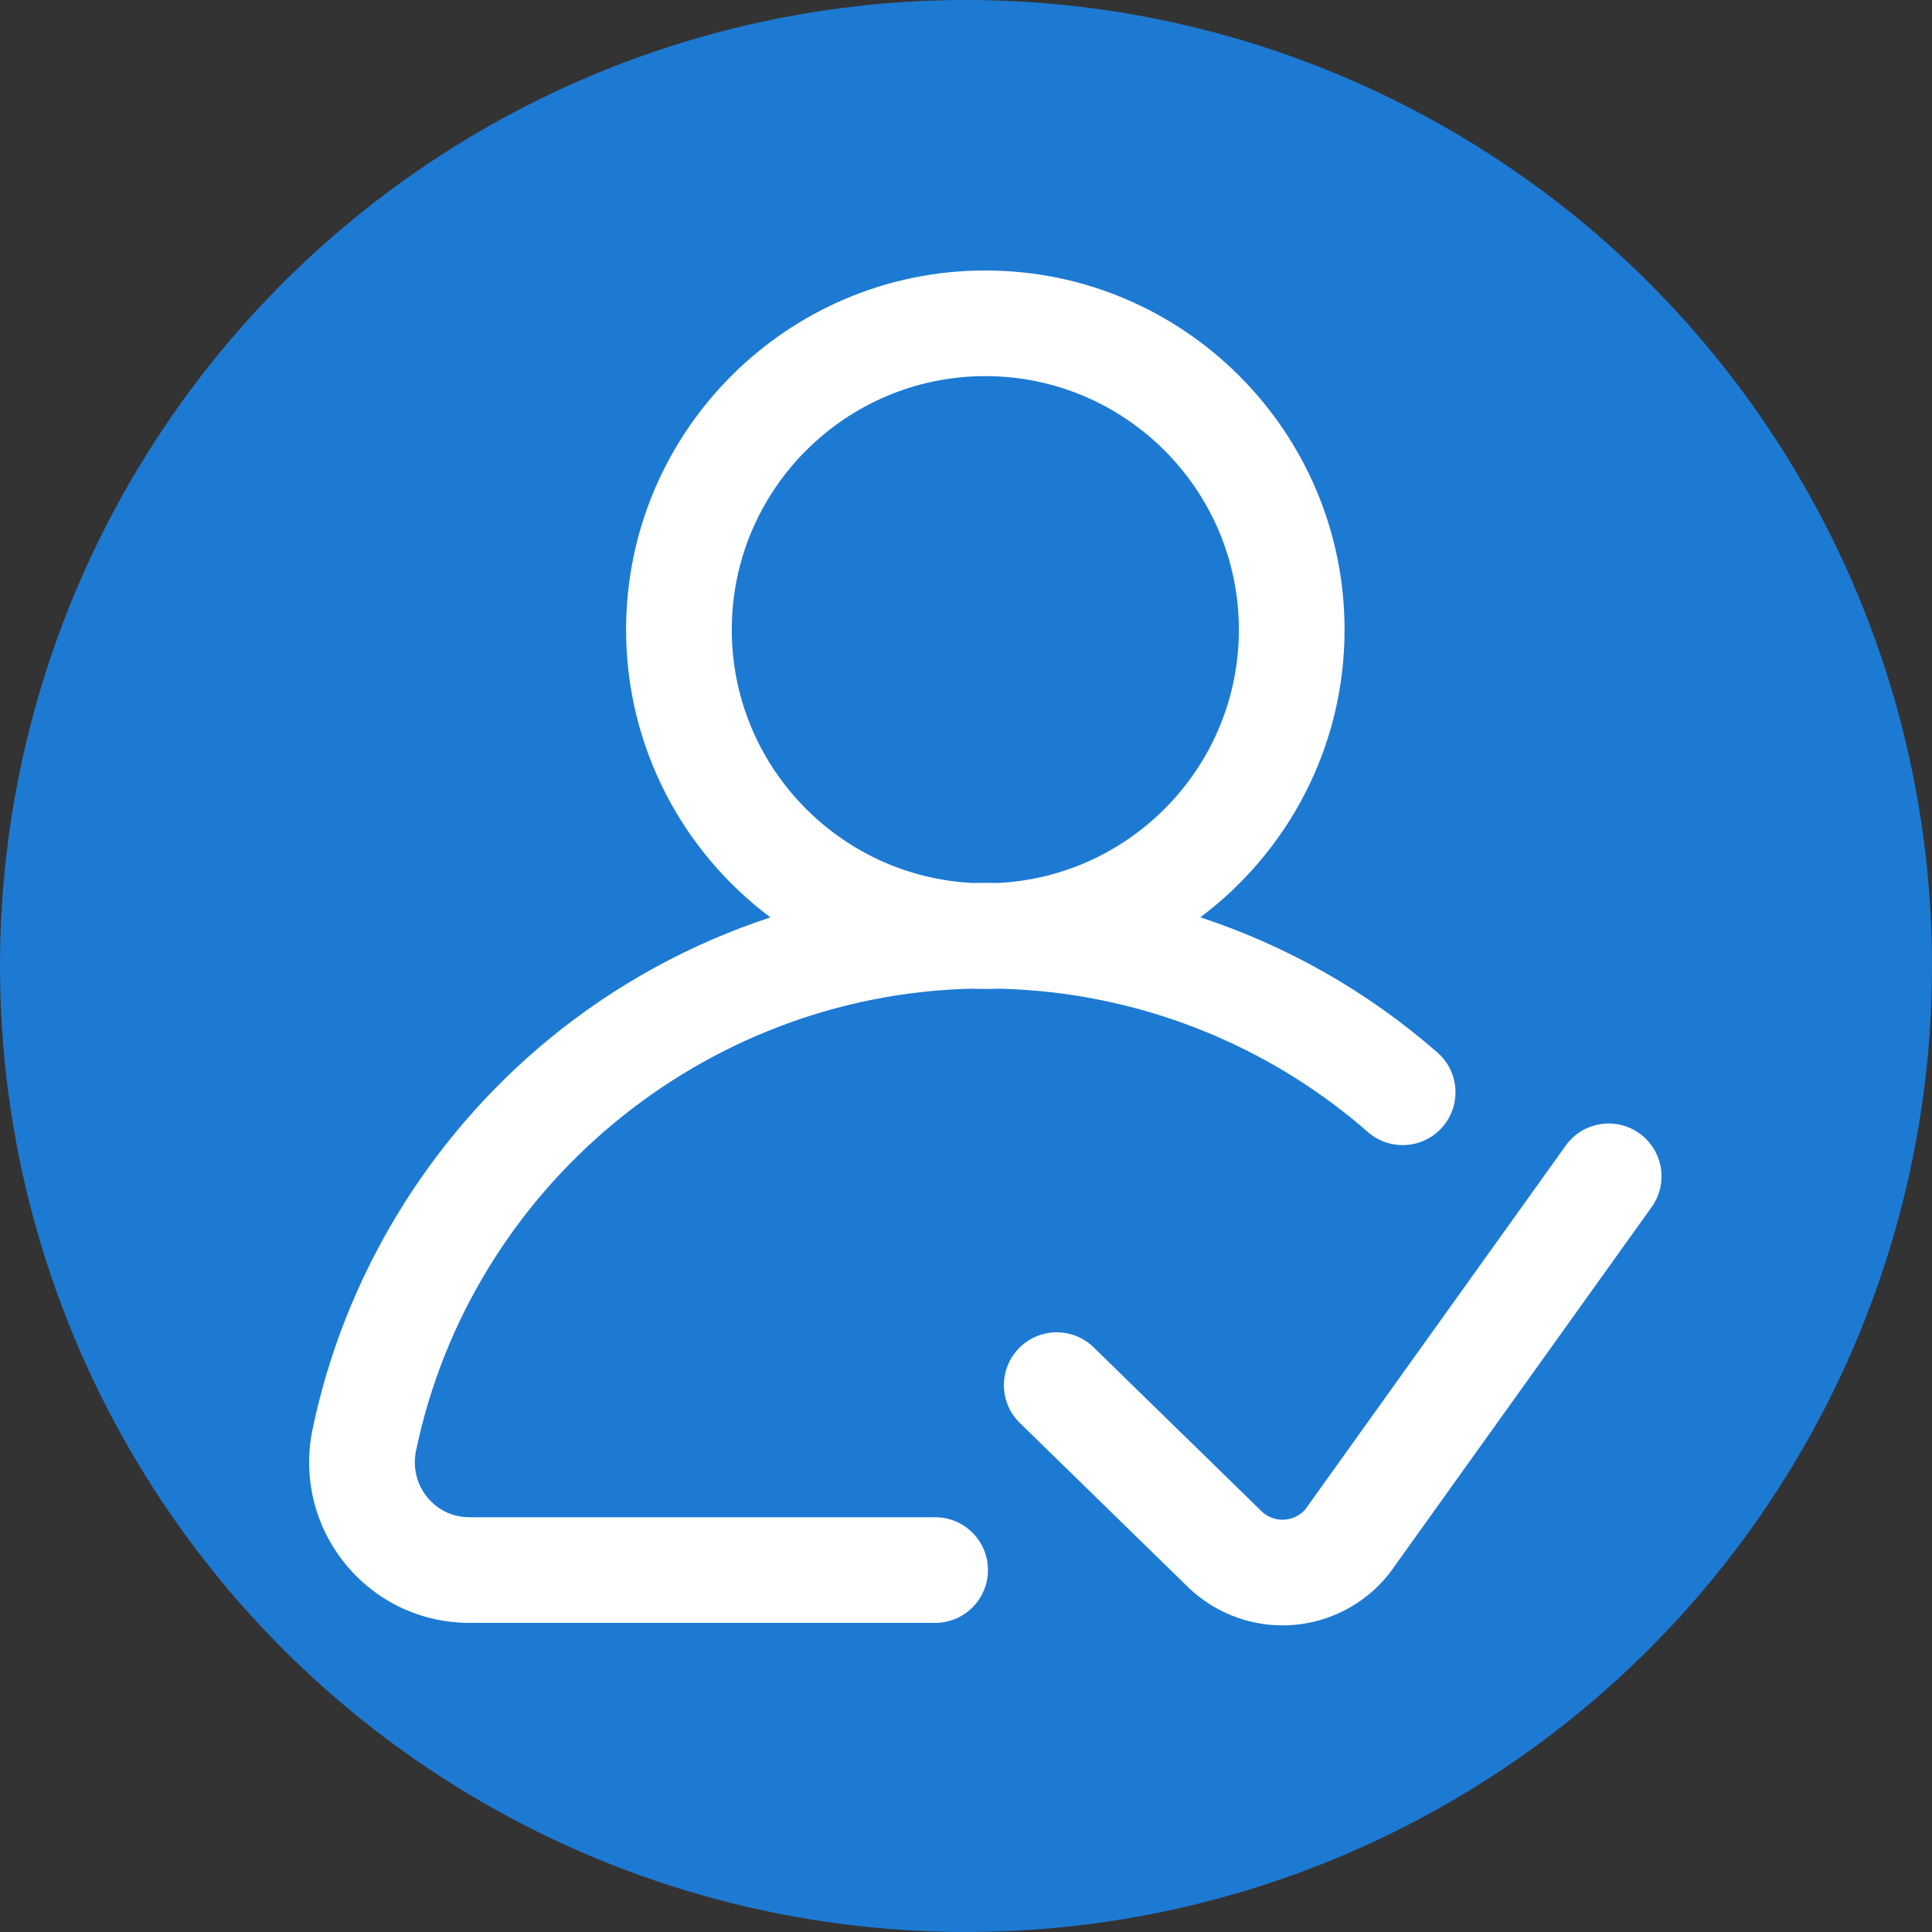 <?xml version="1.0" encoding="UTF-8"?> <svg xmlns="http://www.w3.org/2000/svg" width="50" height="50" viewBox="0 0 50 50" fill="none"><rect x="0" y="0" width="50" height="50" fill="#333333" stroke="none"/><circle cx="25" cy="25" r="25" fill="#1D7AD3"></circle><path d="M42.428 29.332C41.815 28.892 40.96 29.034 40.521 29.648L33.782 39.061C33.598 39.274 33.367 39.32 33.244 39.328C33.117 39.337 32.873 39.321 32.658 39.12L28.303 34.869C27.763 34.342 26.897 34.352 26.37 34.893C25.842 35.433 25.853 36.299 26.393 36.826L30.756 41.084C30.76 41.088 30.764 41.092 30.768 41.096C31.422 41.718 32.295 42.065 33.194 42.065C33.271 42.065 33.349 42.062 33.426 42.057C34.404 41.992 35.318 41.516 35.932 40.751C35.948 40.731 35.963 40.711 35.978 40.691L42.744 31.239C43.184 30.625 43.042 29.771 42.428 29.332Z" fill="white"></path><path d="M25.138 25.587C25.258 25.591 25.379 25.594 25.5 25.594C25.621 25.594 25.742 25.591 25.862 25.587C29.377 25.671 32.752 26.981 35.401 29.297C35.969 29.794 36.833 29.736 37.33 29.168C37.827 28.599 37.769 27.736 37.2 27.239C35.396 25.661 33.306 24.478 31.064 23.74C33.329 22.043 34.797 19.338 34.797 16.297C34.797 11.171 30.626 7 25.5 7C20.373 7 16.203 11.171 16.203 16.297C16.203 19.339 17.672 22.045 19.938 23.742C17.862 24.425 15.914 25.489 14.209 26.891C11.083 29.463 8.909 33.049 8.089 36.991C7.832 38.226 8.14 39.494 8.934 40.471C9.724 41.443 10.896 42 12.149 42H24.201C24.956 42 25.568 41.388 25.568 40.633C25.568 39.878 24.956 39.266 24.201 39.266H12.149C11.565 39.266 11.213 38.94 11.055 38.746C10.783 38.41 10.677 37.974 10.766 37.548C12.184 30.733 18.196 25.755 25.138 25.587ZM18.938 16.297C18.938 12.678 21.881 9.734 25.5 9.734C29.119 9.734 32.062 12.678 32.062 16.297C32.062 19.804 29.297 22.678 25.831 22.851C25.721 22.849 25.611 22.848 25.5 22.848C25.39 22.848 25.28 22.849 25.17 22.851C21.704 22.678 18.938 19.805 18.938 16.297Z" fill="white"></path></svg> 
